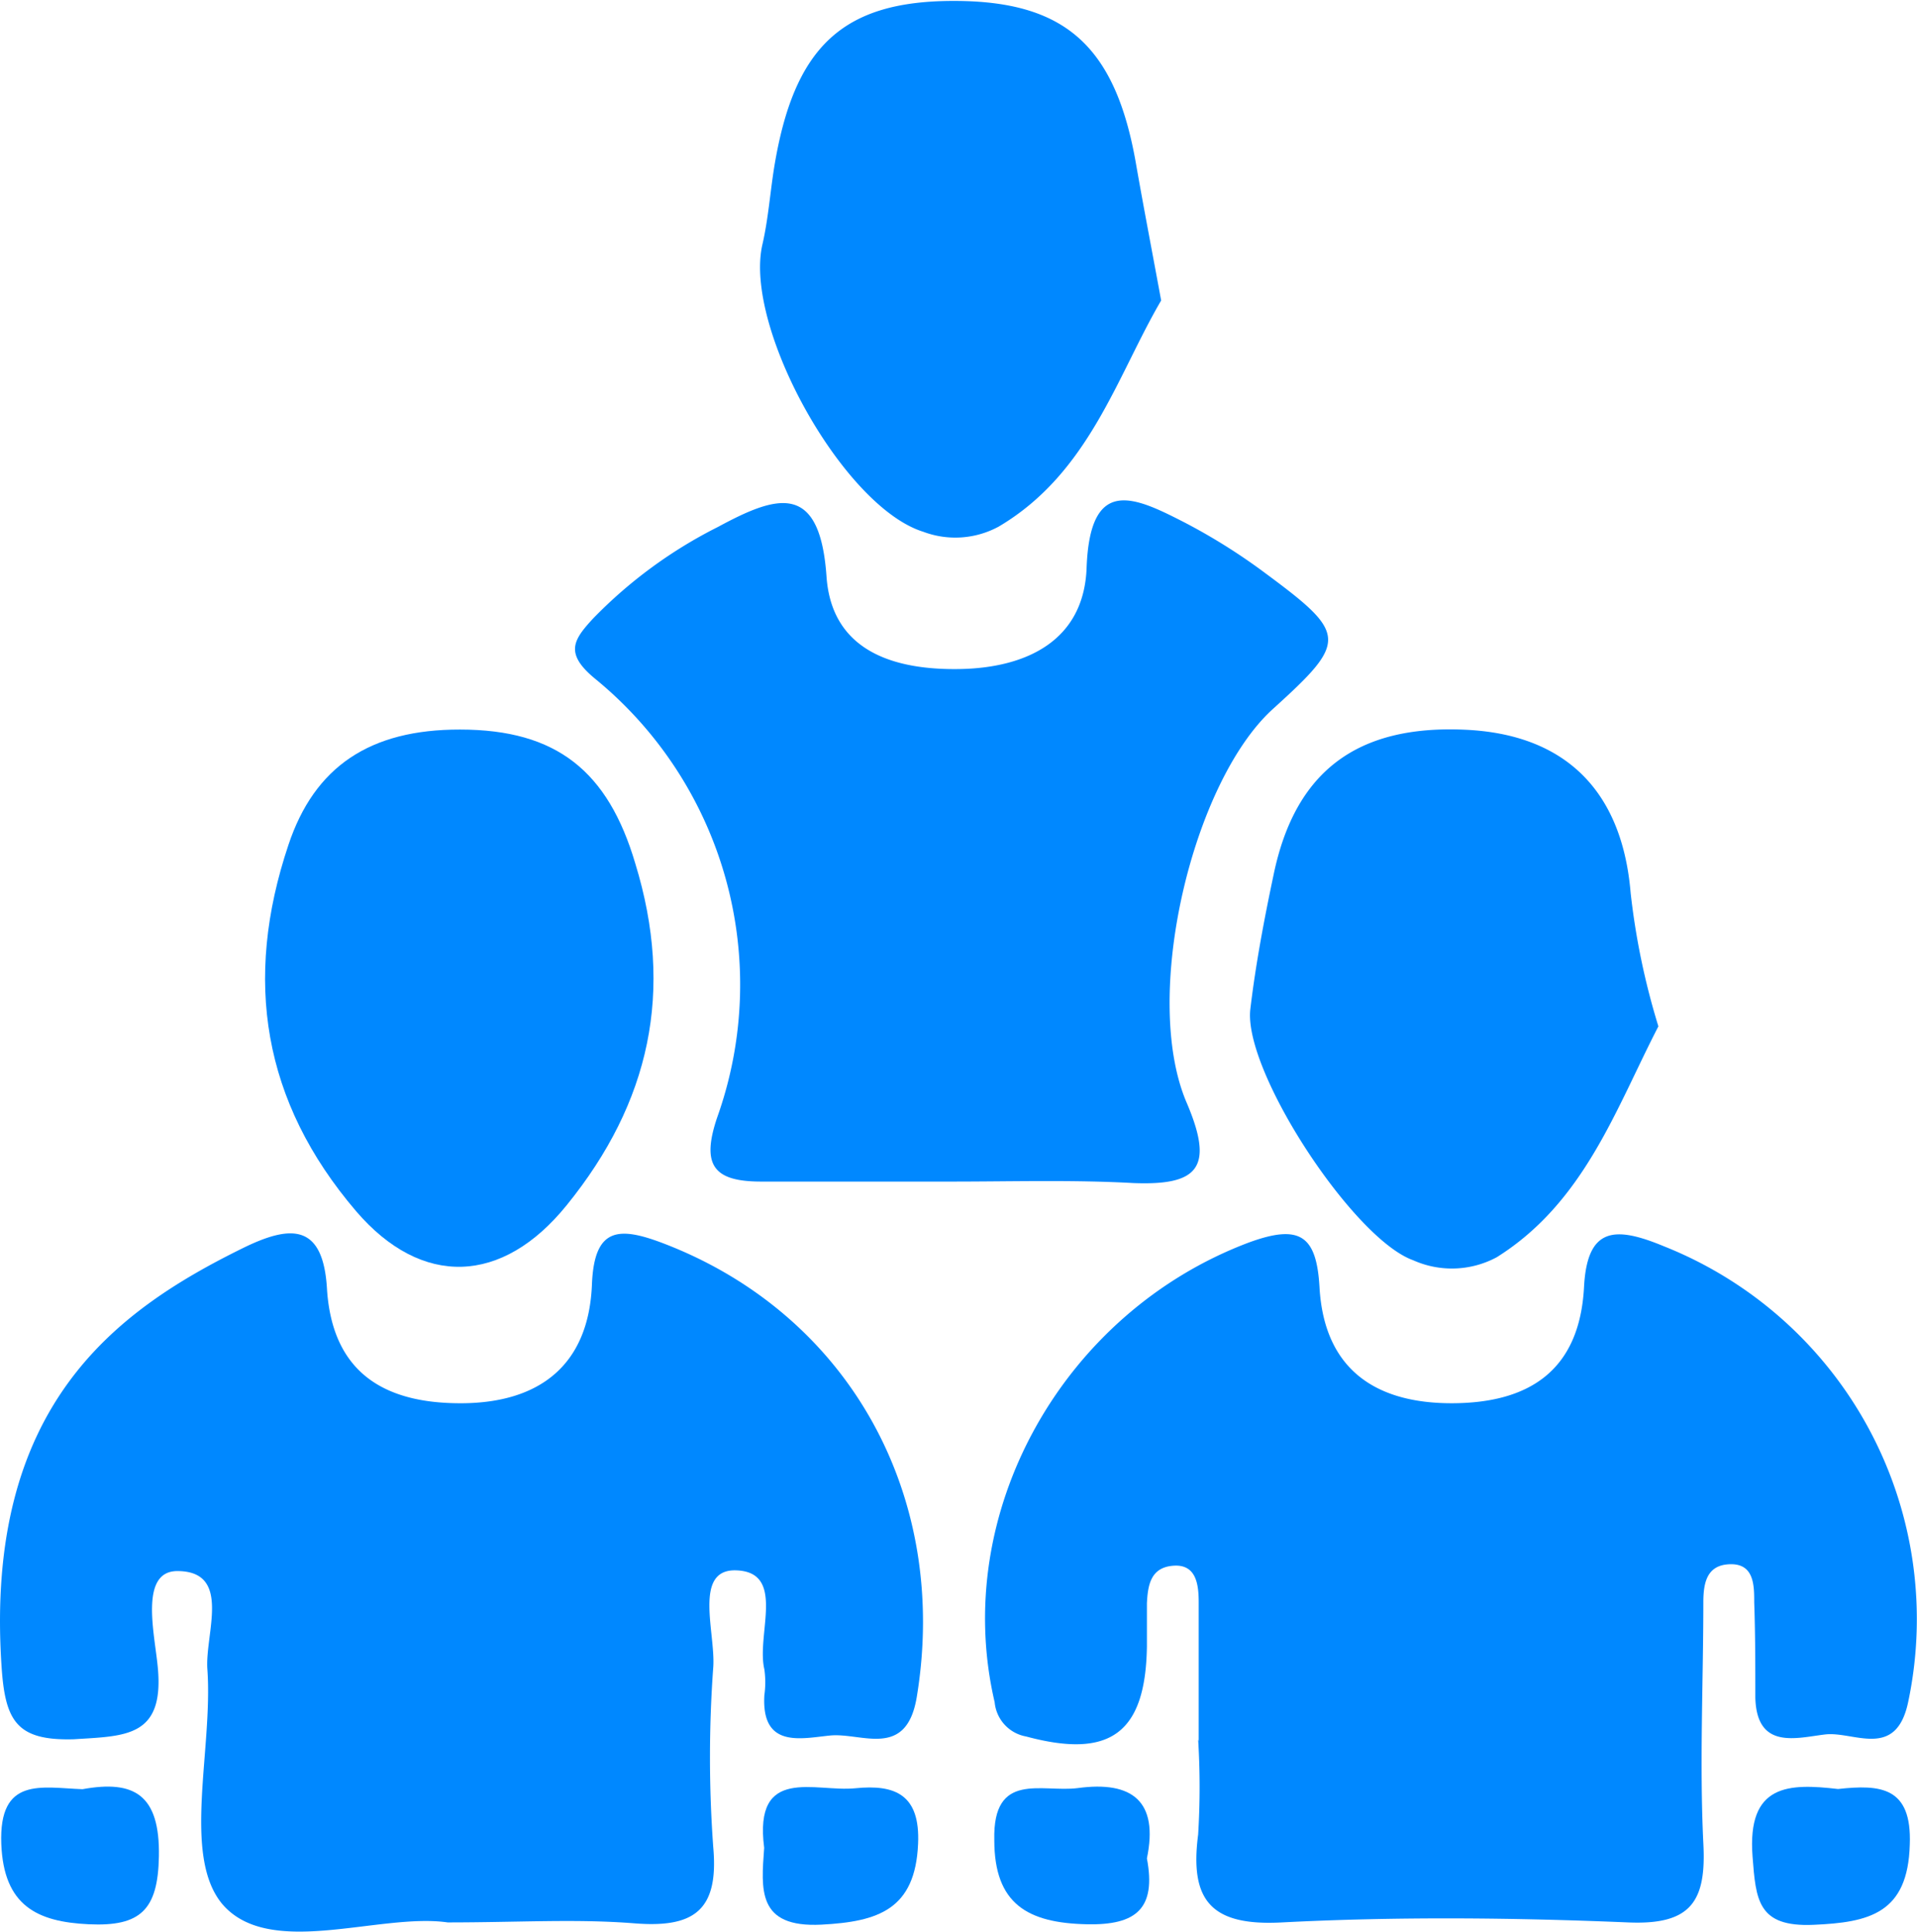 <svg xmlns="http://www.w3.org/2000/svg" viewBox="0 0 103.63 104.41"><defs><style>.cls-1{fill:#08f;}</style></defs><title>groups</title><g id="Layer_2" data-name="Layer 2"><g id="Layer_6" data-name="Layer 6"><path class="cls-1" d="M24.2,103.9c-3.7-.53-9.64,2-12.19-1-2.18-2.63-.49-8.35-.8-12.68-.14-1.91,1.35-5.3-1.62-5.31-2.08,0-1.22,3.43-1.06,5.21C8.89,93.91,6.76,93.82,4,94,.87,94.09.27,93,.08,90c-.91-14,6.15-19.14,13-22.52,2.61-1.29,4.41-1.41,4.6,2.25C18,74.29,20.9,75.87,25,75.84s6.83-2,7-6.44c.13-3.11,1.48-3.12,3.94-2.17,10,3.87,15.4,13.67,13.62,24.48-.56,3.4-3,1.91-4.7,2.09-1.53.15-3.71.72-3.54-2.18a5,5,0,0,0,0-1.4c-.45-1.9,1.22-5.32-1.6-5.35-2.22,0-1.05,3.35-1.16,5.2a66.78,66.78,0,0,0,0,9.8c.3,3.43-1.1,4.33-4.26,4.08S28.06,103.9,24.2,103.9Z"/><path class="cls-1" d="M64.8,94.1c0-2.49,0-5,0-7.48,0-.94-.11-2.08-1.35-2S62.05,85.65,62,86.65c0,.77,0,1.55,0,2.33-.07,4.71-2,6.09-6.53,4.87A2.07,2.07,0,0,1,53.77,92c-2.39-10.22,3.67-21.06,13.75-24.85,2.74-1,3.65-.39,3.81,2.42.25,4.41,3,6.28,7.17,6.27s6.89-1.77,7.13-6.28c.17-3.25,1.67-3.3,4.3-2.21A21.68,21.68,0,0,1,103.15,92c-.66,3.12-2.94,1.56-4.48,1.74s-3.71.86-3.78-2c0-1.72,0-3.43-.06-5.14,0-.9,0-2.08-1.28-2.06s-1.46,1-1.47,2c0,4.36-.21,8.74,0,13.09.17,3.15-.68,4.42-4.08,4.27-6.23-.26-12.48-.32-18.69,0-3.87.21-5-1.21-4.54-4.75a42,42,0,0,0,0-5.14Z"/><path class="cls-1" d="M51.43,63.86c-3.42,0-6.85,0-10.28,0-2.56,0-3.25-.87-2.39-3.44a21.35,21.35,0,0,0-6.57-23.72c-1.7-1.39-1.19-2.12-.13-3.27a25.07,25.07,0,0,1,6.75-4.95c3.15-1.7,5.51-2.5,5.87,2.68.28,4,3.59,5.06,7.19,5s6.72-1.52,6.87-5.46c.18-5,2.57-3.86,5.3-2.46A32.05,32.05,0,0,1,68.43,31c4.42,3.27,4.42,3.66.39,7.31-4.34,3.92-7.14,15.53-4.67,21.29,1.51,3.53.61,4.48-2.9,4.34C58,63.76,54.71,63.86,51.43,63.86Z"/><path class="cls-1" d="M62.77,16.24c-2.4,4.1-3.89,9.33-8.78,12.22a4.92,4.92,0,0,1-4.08.28c-4.34-1.35-9.74-11.09-8.69-15.55.31-1.35.41-2.76.63-4.14,1.07-6.55,3.72-9,9.71-9s8.75,2.4,9.86,8.86C61.81,11.14,62.25,13.42,62.77,16.24Z"/><path class="cls-1" d="M24.87,39.43c5.24,0,8,2.27,9.47,7.23,2.12,6.9.8,12.92-3.7,18.47-3.48,4.31-7.84,4.47-11.39.33-5.06-5.92-6.1-12.51-3.66-19.79C17,41.43,20,39.42,24.87,39.43Z"/><path class="cls-1" d="M89.65,55.47c-2.3,4.45-4,9.51-8.74,12.48a5.12,5.12,0,0,1-4.52.16c-3.24-1.16-9.18-10.22-8.8-13.56.29-2.44.75-4.87,1.26-7.28,1.16-5.59,4.52-8.1,10.36-7.83,5.32.24,8.47,3.21,8.94,8.82A39,39,0,0,0,89.65,55.47Z"/><path class="cls-1" d="M4.46,96.7c2.8-.51,4.19.3,4.13,3.63-.05,2.9-1,3.8-3.79,3.67S.2,103,.07,99.66C-.07,96,2.24,96.62,4.46,96.7Z"/><path class="cls-1" d="M99.36,96.69c2.28-.25,4-.13,3.88,3-.1,3.73-2.2,4.21-5.21,4.34s-3.11-1.34-3.29-3.69C94.44,96.41,96.69,96.38,99.36,96.69Z"/><path class="cls-1" d="M41.31,99.87c-.58-4.48,2.76-3,4.92-3.22s3.52.34,3.4,3c-.15,3.55-2.16,4.21-5.22,4.37C40.91,104.2,41.15,102.11,41.31,99.87Z"/><path class="cls-1" d="M62,100.44c.51,2.71-.57,3.62-3.25,3.56-3.19-.07-5-1.09-5-4.55-.09-3.75,2.57-2.56,4.51-2.81C61.21,96.24,62.64,97.35,62,100.44Z"/></g></g></svg>